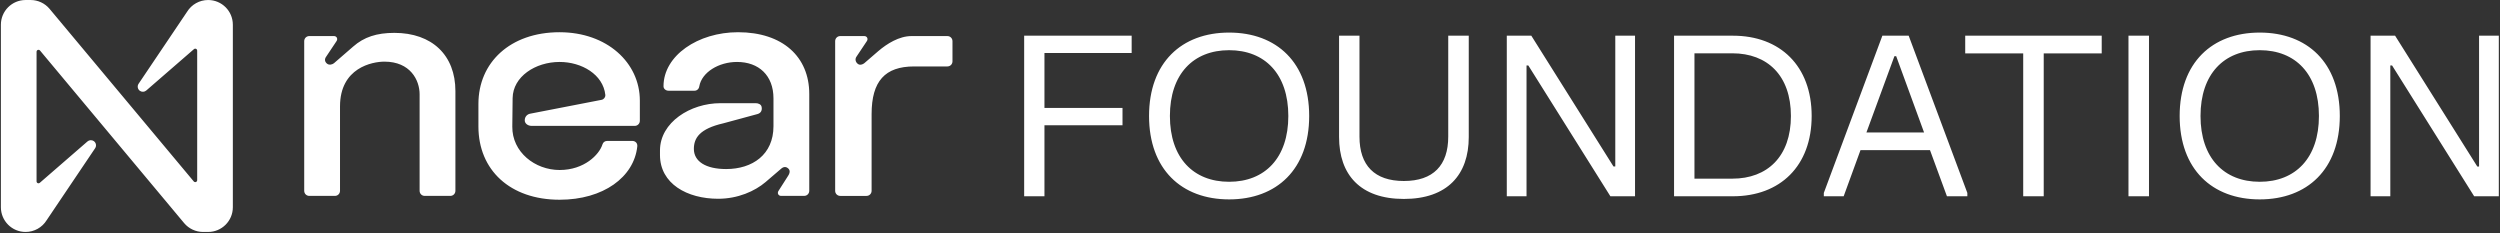 <svg height="100" viewBox="0 0 1071 100" fill="none" xmlns="http://www.w3.org/2000/svg">
  <rect x="0" y="0" width="1071" height="100" fill="#333333" stroke="none"/>
  <g clip-path="url(#a)" fill="#fff">
    <path d="M484.802 15.291v7.406h-37.357v23.551h33.439v7.406h-33.439v30.43h-8.694V15.291h46.051Zm41.752-1.336c20.397 0 34.3 12.898 34.3 35.733 0 22.835-13.903 35.733-34.3 35.733s-34.3-12.898-34.3-35.733c0-22.835 13.903-35.733 34.3-35.733Zm0 63.918c15.335 0 25.365-10.223 25.365-28.185s-10.033-28.185-25.365-28.185c-15.333 0-25.366 10.223-25.366 28.185s10.033 28.185 25.366 28.185ZM582.4 15.291v43.235c0 12.326 6.449 19.013 19.013 19.013 12.563 0 19.012-6.687 19.012-19.013V15.291h8.79v43.424c0 16.1-9.124 26.512-27.802 26.512-18.679 0-27.755-10.415-27.755-26.512V15.291h8.742Zm73.616 0 35.209 56.036h.764V15.291h8.456v68.793h-10.556l-35.161-56.036h-.764v56.036h-8.456V15.291h10.508Zm120.099 34.396c0 21.402-13.473 34.396-33.726 34.396h-25.224V15.291h25.224c20.256 0 33.726 12.994 33.726 34.396Zm-33.966 26.849c15.001 0 25.079-9.506 25.079-26.849s-10.081-26.849-25.079-26.849h-16.242v53.695h16.242v.003Zm75.53-61.245 25.128 67.357v1.433h-8.742l-7.262-19.777h-29.761l-7.214 19.777h-8.504v-1.433l25.079-67.357h11.276Zm6.594 41.465-11.944-32.675h-.765l-11.992 32.675h24.701Zm76.099-41.465v7.596H875.53v61.197h-8.79V22.887h-24.842v-7.596h58.474Zm20.256 0v68.793h-8.791V15.291h8.791Zm47.437-1.336c20.398 0 34.305 12.898 34.305 35.733 0 22.835-13.907 35.733-34.305 35.733-20.397 0-34.3-12.898-34.3-35.733 0-22.835 13.903-35.733 34.3-35.733Zm0 63.918c15.336 0 25.366-10.223 25.366-28.185s-10.033-28.185-25.366-28.185c-15.332 0-25.365 10.223-25.365 28.185s10.033 28.185 25.365 28.185Zm57.995-62.581 35.21 56.036h.76V15.291h8.46v68.793h-10.56l-35.16-56.036h-.76v56.036h-8.46V15.291h10.51Zm-857.117-1.211c-7.534 0-13.012 1.781-17.666 5.888l-8.218 7.12c-.685.549-2.055.96-3.012.136-.96-.821-1.096-1.917-.275-3.012l4.383-6.574c.685-.96.138-2.191-1.096-2.191h-10.545c-1.232 0-2.191.96-2.191 2.191v64.093c0 1.232.959 2.191 2.191 2.191h10.956c1.231 0 2.191-.96 2.191-2.191V45.578c0-16.57 13.832-19.171 19.035-19.171 11.092 0 15.064 7.944 15.064 13.968v41.358c0 1.232.959 2.191 2.191 2.191h10.956c1.231 0 2.191-.96 2.191-2.191V39.004c0-15.338-9.999-24.924-26.158-24.924h.003Zm70.796-.276c-21.226 0-34.784 13.011-34.784 30.676v9.724c0 18.625 13.558 31.361 34.784 31.361 18.761 0 31.908-9.724 33.278-22.871.139-1.37-.821-2.327-2.191-2.327h-10.681c-.96 0-1.781.549-2.055 1.506-1.371 4.382-7.805 10.956-18.351 10.956-10.545 0-20.405-7.669-20.269-18.625l.138-12.187c.136-9.175 9.725-15.474 20.131-15.474 9.45 0 18.625 5.342 19.582 14.107.079 1.014-.617 1.928-1.616 2.12L227 48.73c-1.232.275-2.191 1.37-2.191 2.737v.136c0 1.232 1.231 2.327 3.012 2.327h44.098c1.212 0 2.191-.982 2.191-2.191v-8.626c0-16.295-14.107-29.306-34.374-29.306l.003-.003Zm76.414-0c-17.119 0-31.908 9.996-31.908 23.143 0 1.095.96 1.917 2.191 1.917h11.092c1.095 0 1.916-.821 2.055-1.917 1.096-6.024 8.354-10.407 16.159-10.407 9.311 0 15.613 5.753 15.613 15.613v11.916c0 12.187-9.039 18.35-20.27 18.35-8.764 0-13.832-3.287-13.832-8.629 0-4.657 2.466-8.629 12.598-10.956l14.653-3.972c1.506-.41 2.055-1.645 1.781-3.012-.136-1.096-1.368-1.645-2.466-1.645H308.62c-12.873 0-25.884 8.215-25.884 20.267v1.917c0 12.326 11.641 18.761 24.924 18.761 8.49 0 15.748-3.287 20.267-7.12l6.712-5.753c1.096-.96 2.191-.96 3.148 0 .821.821.546 2.055-.139 3.012l-4.107 6.438c-.686.96-.139 2.191 1.095 2.191h9.86c1.232 0 2.192-.96 2.192-2.191V40.232c0-15.885-11.367-26.43-30.541-26.43l.006.003Zm89.696 1.646h-15.338c-5.339 0-10.545 3.287-14.243 6.438l-6.024 5.203c-.685.549-1.919.96-2.74.275-.96-.685-1.371-2.055-.547-3.151l4.383-6.574c.685-.96.138-2.191-1.096-2.191h-10.271c-1.231 0-2.191.96-2.191 2.191V81.735c0 1.232.96 2.191 2.191 2.191h11.231c1.231 0 2.191-.96 2.191-2.191V48.867c0-14.107 5.752-20.406 18.214-20.406h14.243c1.231 0 2.191-.96 2.191-2.191v-8.629c0-1.232-.96-2.191-2.191-2.191h-.003ZM89.164.005c-3.68 0-7.097 1.908-9.025 5.045L59.368 35.887c-.677 1.016-.402 2.386.614 3.063.824.549 1.914.481 2.664-.164l20.445-17.733c.34-.306.863-.275 1.169.065.139.156.212.357.212.563v55.521c0 .459-.371.827-.83.827-.246 0-.478-.108-.634-.297L21.206 3.753C19.193 1.378 16.238.007 13.127.005h-2.16C5.121.005.382 4.744.382 10.59v78.197c0 5.846 4.739 10.585 10.585 10.585 3.68 0 7.097-1.908 9.025-5.045l20.771-30.838c.677-1.016.402-2.386-.614-3.063-.824-.549-1.914-.481-2.664.164L17.039 78.323c-.34.306-.863.275-1.169-.065-.139-.156-.212-.357-.209-.563V22.16c0-.459.371-.827.83-.827.243 0 .478.107.634.297l61.794 73.993c2.013 2.375 4.968 3.745 8.08 3.748h2.16c5.846.003 10.588-4.733 10.593-10.579V10.59c0-5.846-4.739-10.585-10.585-10.585h-.003Z"/>
  </g>
  <defs>
    <clipPath id="a">
      <path fill="#fff" d="M0 0h1071v100H0z"/>
    </clipPath>
  </defs>
</svg>
